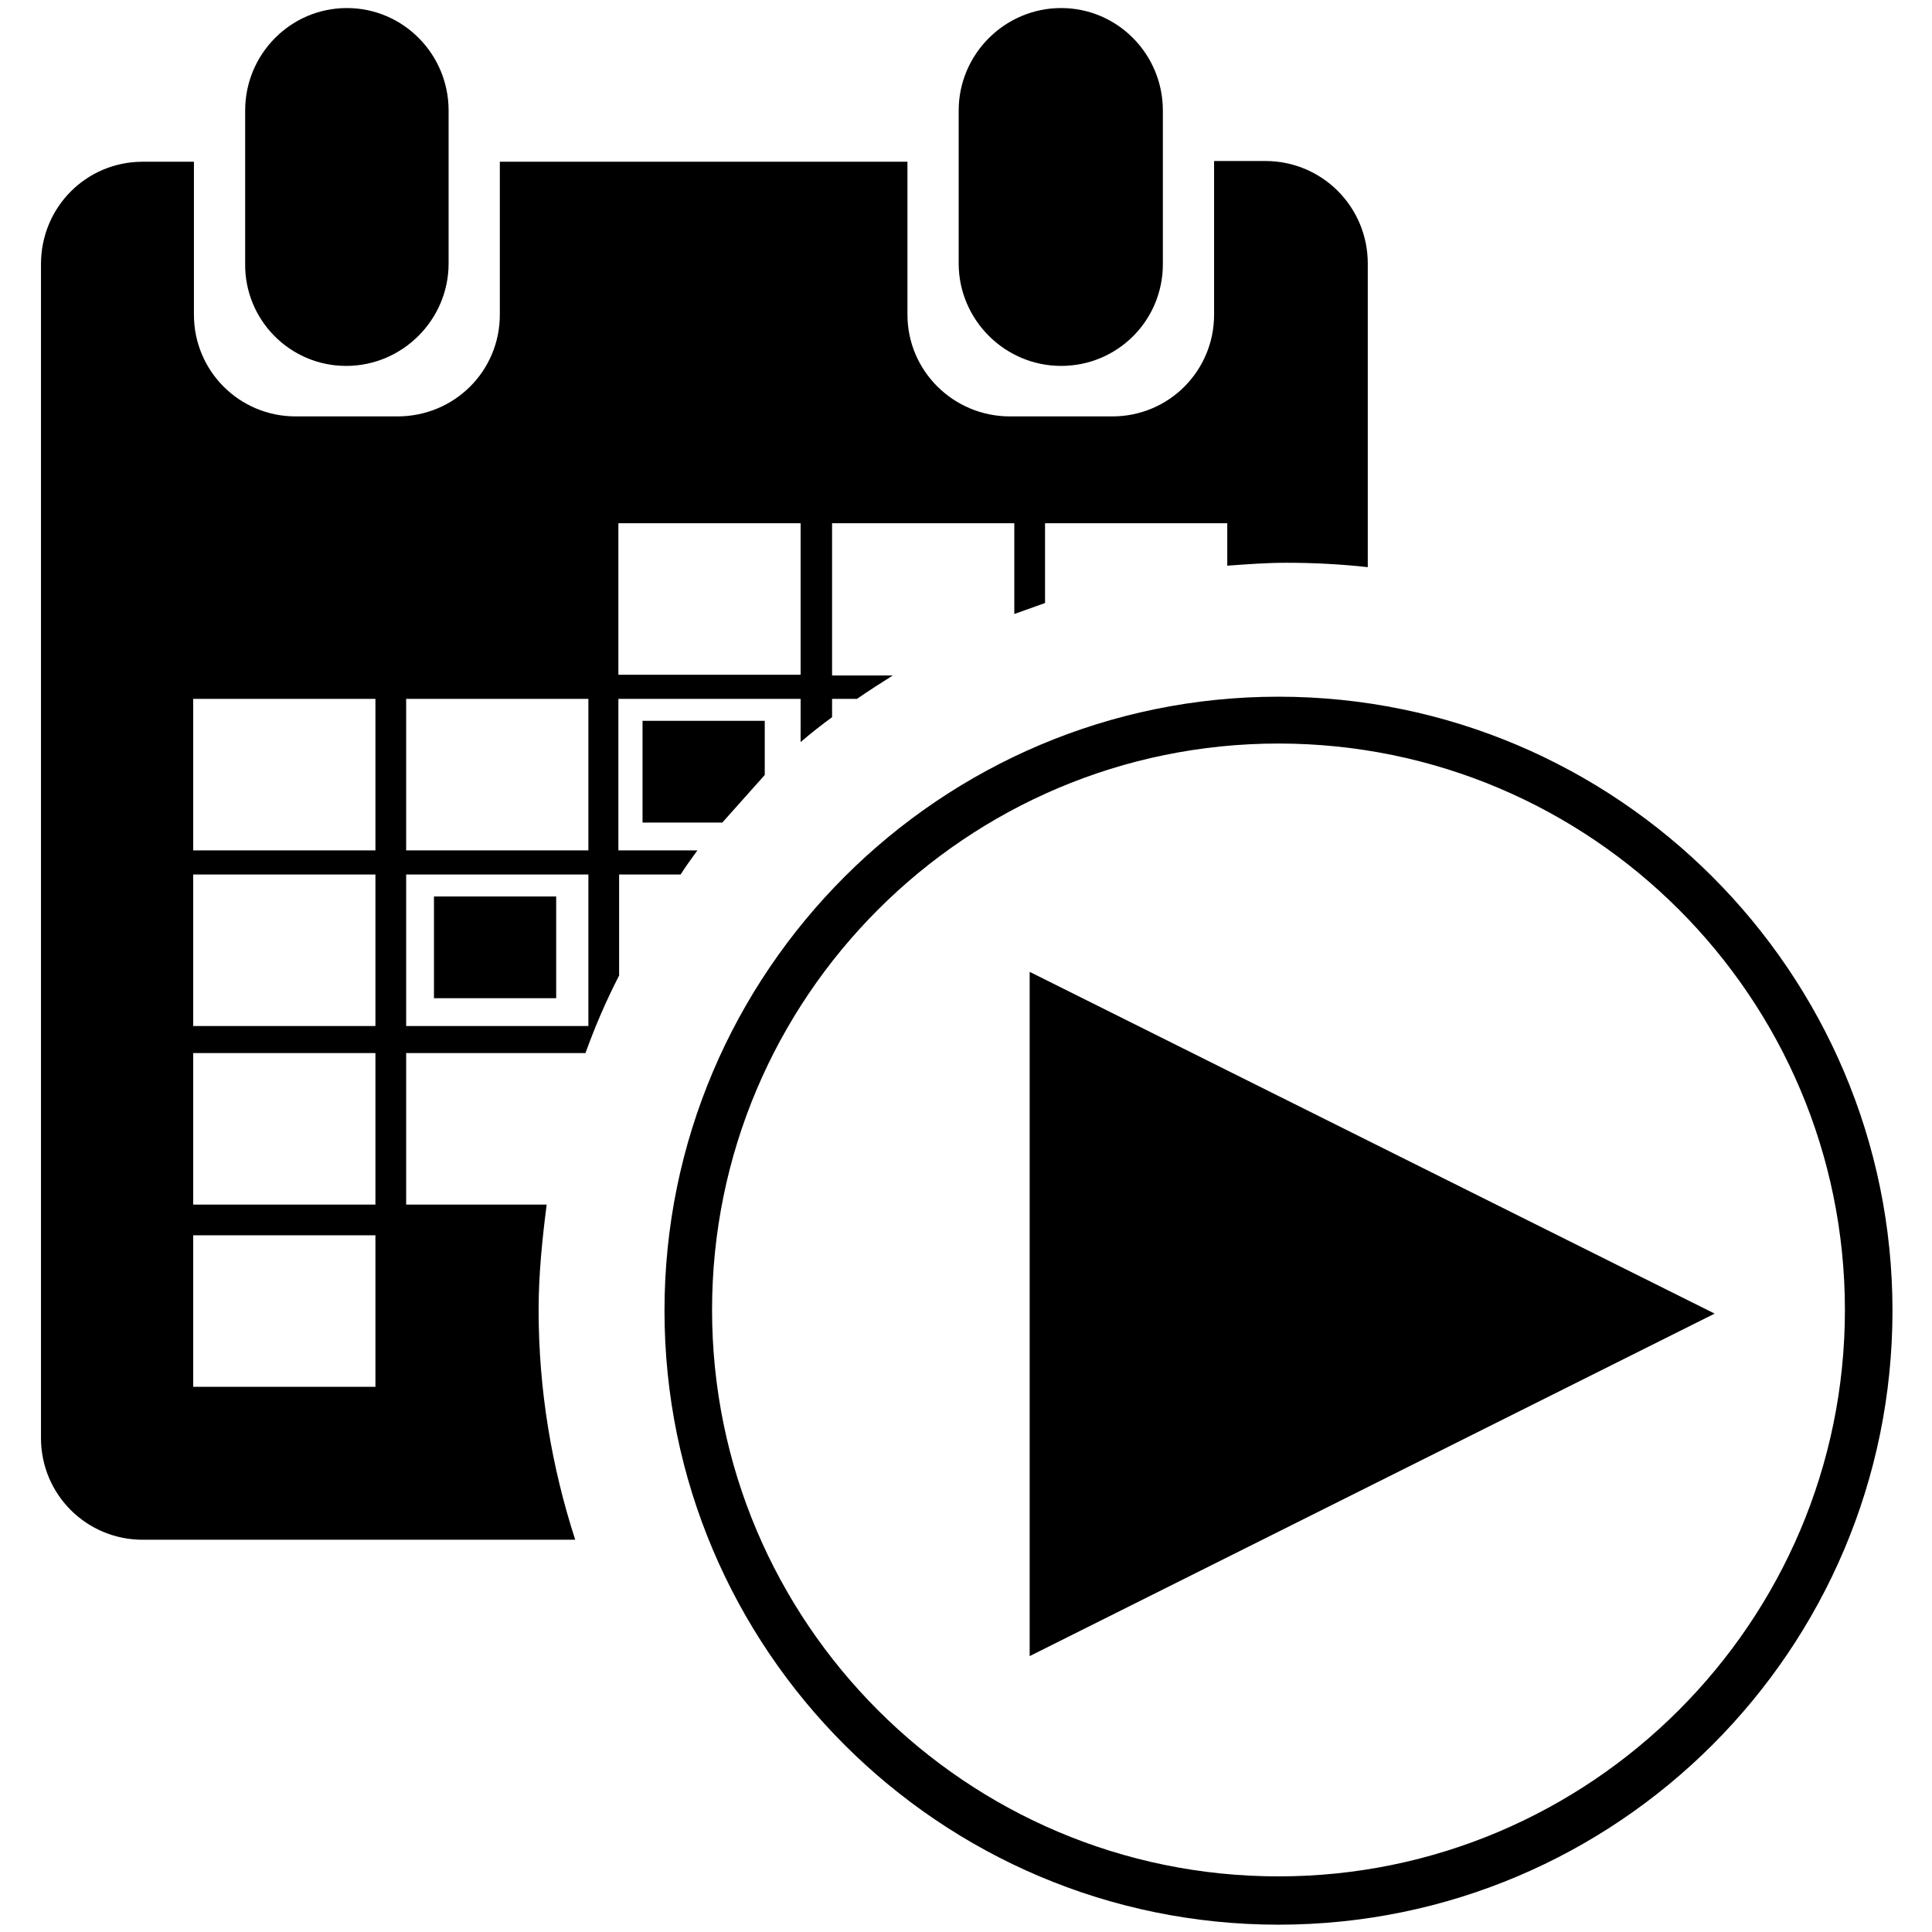 <?xml version="1.0" encoding="utf-8"?>
<!-- Generator: Adobe Illustrator 24.2.3, SVG Export Plug-In . SVG Version: 6.00 Build 0)  -->
<svg version="1.1" id="Layer_2_1_" xmlns="http://www.w3.org/2000/svg" xmlns:xlink="http://www.w3.org/1999/xlink" x="0px" y="0px"
	 viewBox="0 0 264 264" style="enable-background:new 0 0 264 264;" xml:space="preserve">
<g>
	<polygon points="140.7,132.8 140.7,226.3 234.3,179.5 	"/>
	<path d="M174.7,95.2c-46.2,0-83.9,37.6-83.9,83.9s37.6,83.9,83.9,83.9s83.9-37.6,83.9-83.9S220.9,95.2,174.7,95.2z M174.7,256.4
		c-42.7,0-77.4-34.7-77.4-77.4s34.7-77.4,77.4-77.4s77.4,34.7,77.4,77.4S217.3,256.4,174.7,256.4z"/>
	<polygon points="98.7,112.4 104.5,105.9 104.5,98.5 87.8,98.5 87.8,112.4 	"/>
	<rect x="59.3" y="122.5" width="16.7" height="13.9"/>
	<path d="M47.3,50C55,50,61.3,43.7,61.3,36V15.1c0-7.7-6.2-14-13.9-14c-7.7,0-13.9,6.3-13.9,14V36C33.4,43.7,39.6,50,47.3,50z"/>
	<path d="M145,50c7.7,0,13.9-6.2,13.9-13.9V15.1c0-7.7-6.2-14-13.9-14c-7.7,0-14,6.3-14,14V36C131,43.7,137.3,50,145,50z"/>
	<path d="M95.3,116.2H84.5V95.5h24.9v5.9c1.4-1.2,2.8-2.3,4.3-3.4v-2.5h3.4c1.6-1.1,3.3-2.2,4.9-3.2h-8.3V71.5h24.9v12.4
		c1.4-0.5,2.8-1,4.2-1.5V71.5h24.9v5.8c2.7-0.2,5.4-0.4,8.1-0.4c3.8,0,7.5,0.2,11.1,0.6V36c0-7.7-6.2-14-14-14h-7V43
		c0,7.7-6.2,13.9-13.9,13.9H138c-7.7,0-14-6.2-14-13.9V22.1H68.3V43c0,7.7-6.2,13.9-14,13.9H40.4c-7.7,0-13.9-6.2-13.9-13.9V22.1h-7
		c-7.7,0-13.9,6.2-13.9,14v160.4c0,7.7,6.2,13.9,13.9,13.9h59.1c-3.2-9.9-5-20.4-5-31.4c0-4.9,0.5-9.7,1.1-14.4H55.5v-20.7H80
		c1.3-3.6,2.8-7.1,4.6-10.6v-13.8h8.4C93.7,118.4,94.5,117.3,95.3,116.2z M84.5,71.5h24.9v20.7H84.5V71.5z M51.3,189.5H26.4v-20.7
		h24.9V189.5z M51.3,164.6H26.4v-20.7h24.9V164.6z M51.3,140.2H26.4v-20.7h24.9V140.2z M51.3,116.2H26.4V95.5h24.9V116.2z
		 M80.4,140.2H55.5v-20.7h24.9V140.2z M80.4,116.2H55.5V95.5h24.9V116.2z"/>
</g>
</svg>
